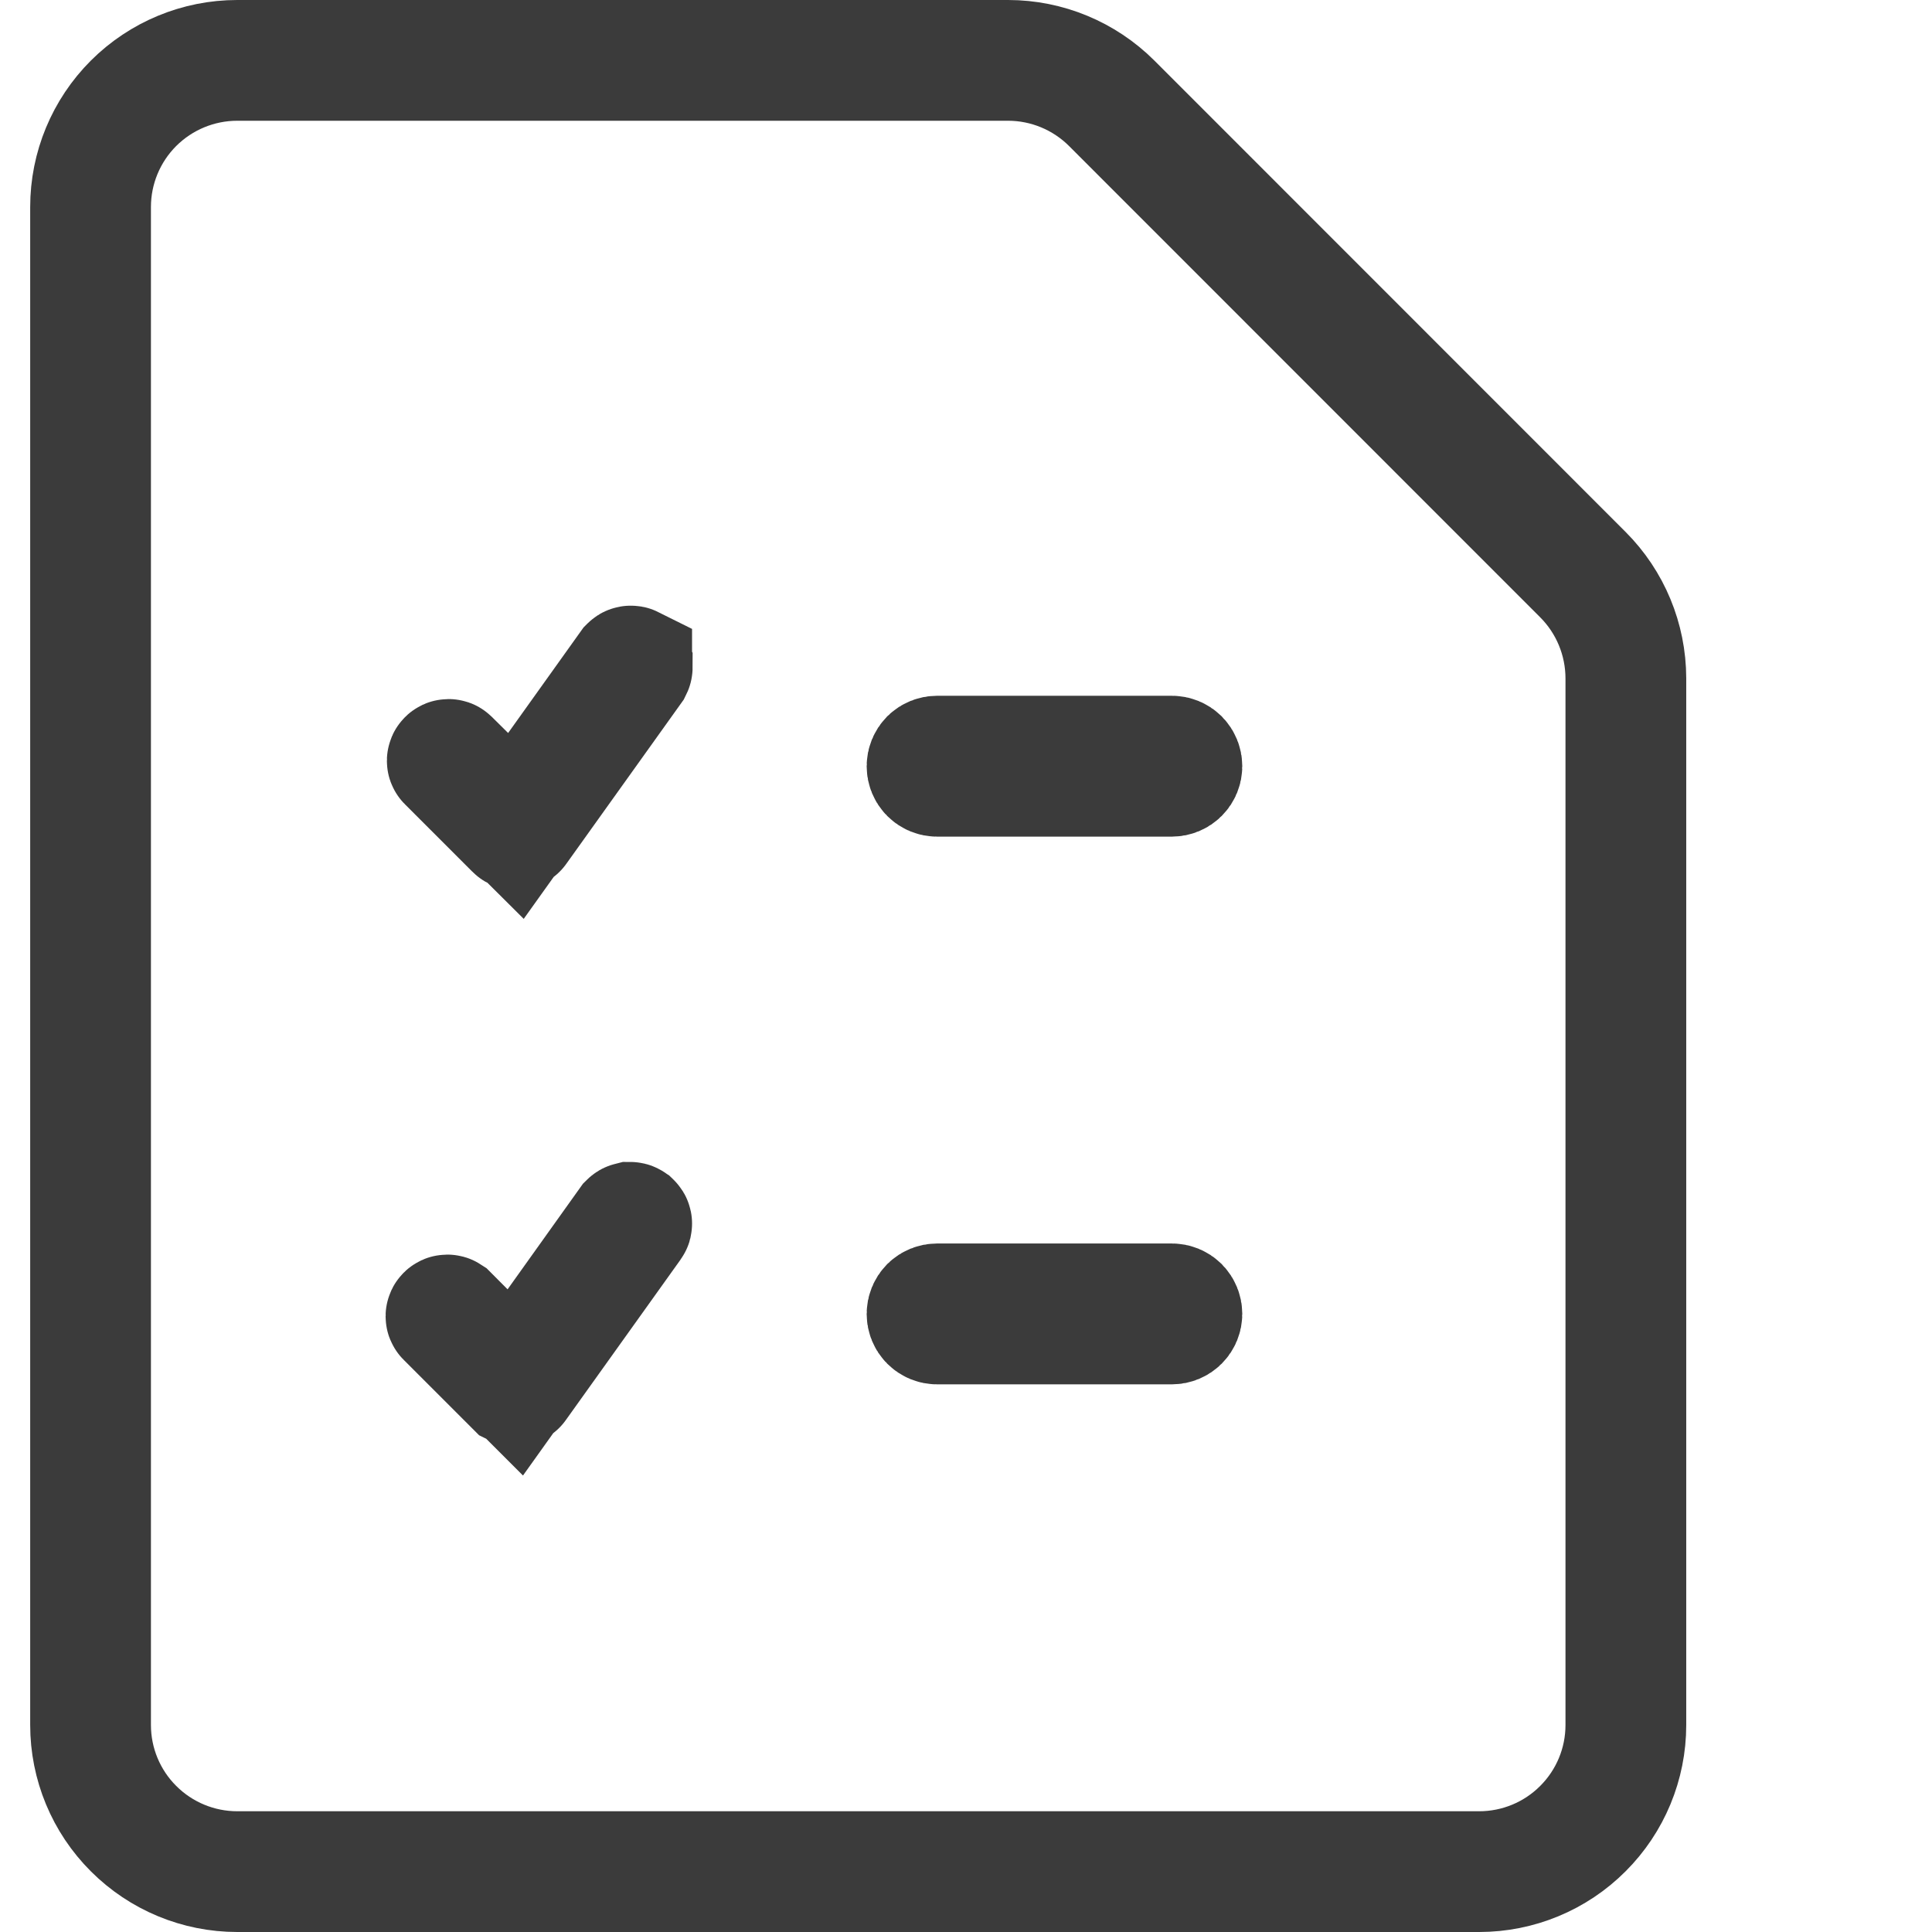 <svg width="24" height="24" viewBox="0 0 24 24" fill="none" xmlns="http://www.w3.org/2000/svg">
<path d="M19.662 7.137L19.663 7.138C20.004 7.479 20.196 7.942 20.197 8.425V21.429C20.197 21.912 20.005 22.375 19.663 22.716C19.322 23.058 18.858 23.25 18.375 23.25H2.947C2.464 23.25 2.001 23.058 1.659 22.716C1.317 22.375 1.125 21.912 1.125 21.429V2.571C1.125 2.088 1.317 1.625 1.659 1.283C2.001 0.942 2.464 0.75 2.947 0.75H12.523C12.523 0.75 12.523 0.75 12.523 0.75C13.005 0.75 13.468 0.942 13.81 1.283L19.662 7.137Z" stroke="#3B3B3B" stroke-width="1.5"/>
<path d="M11.516 9.518C11.516 9.485 11.529 9.453 11.552 9.429C11.576 9.406 11.608 9.393 11.641 9.393H14.557C14.591 9.393 14.622 9.406 14.646 9.429C14.669 9.453 14.682 9.485 14.682 9.518C14.682 9.551 14.669 9.583 14.646 9.606C14.622 9.63 14.591 9.643 14.557 9.643H11.641C11.608 9.643 11.576 9.63 11.552 9.606C11.529 9.583 11.516 9.551 11.516 9.518Z" fill="#2859C5" stroke="#3B3B3B" stroke-width="1.5"/>
<path d="M11.516 16.322C11.516 16.289 11.529 16.257 11.552 16.233C11.576 16.21 11.608 16.197 11.641 16.197H14.557C14.591 16.197 14.622 16.21 14.646 16.233C14.669 16.257 14.682 16.289 14.682 16.322C14.682 16.355 14.669 16.387 14.646 16.41C14.622 16.434 14.591 16.447 14.557 16.447H11.641C11.608 16.447 11.576 16.434 11.552 16.41C11.529 16.387 11.516 16.355 11.516 16.322Z" fill="#2859C5" stroke="#3B3B3B" stroke-width="1.5"/>
<path d="M7.839 15.187L7.84 15.188C7.844 15.19 7.846 15.194 7.847 15.199C7.848 15.203 7.847 15.207 7.844 15.211C7.844 15.211 7.844 15.211 7.844 15.211L6.417 17.207C6.417 17.207 6.417 17.207 6.417 17.207C6.416 17.209 6.414 17.21 6.412 17.211C6.41 17.213 6.407 17.213 6.405 17.213C6.403 17.214 6.4 17.213 6.398 17.213C6.396 17.212 6.394 17.21 6.392 17.209L6.392 17.209L5.544 16.361C5.541 16.358 5.54 16.355 5.54 16.351C5.54 16.347 5.542 16.343 5.545 16.34C5.548 16.337 5.552 16.335 5.556 16.335C5.56 16.335 5.564 16.336 5.567 16.338L5.775 16.547L6.401 17.173L6.916 16.452L7.816 15.191C7.816 15.191 7.816 15.191 7.816 15.191C7.819 15.188 7.823 15.185 7.827 15.184C7.831 15.184 7.836 15.185 7.839 15.187Z" stroke="#3B3B3B" stroke-width="1.5"/>
<path d="M7.847 8.276L7.847 8.277C7.849 8.278 7.85 8.28 7.851 8.281C7.852 8.283 7.853 8.285 7.854 8.287C7.854 8.29 7.854 8.292 7.853 8.294C7.853 8.296 7.852 8.298 7.851 8.3L7.851 8.3L6.423 10.297C6.423 10.297 6.423 10.297 6.423 10.297C6.422 10.299 6.42 10.301 6.418 10.302C6.416 10.303 6.414 10.304 6.411 10.304C6.409 10.304 6.407 10.304 6.404 10.303C6.402 10.302 6.4 10.301 6.399 10.299C6.399 10.299 6.399 10.299 6.399 10.299L5.559 9.459C5.557 9.457 5.556 9.454 5.556 9.451C5.556 9.446 5.558 9.442 5.561 9.439C5.564 9.436 5.568 9.434 5.572 9.434C5.576 9.434 5.579 9.435 5.581 9.437L5.783 9.637L6.409 10.26L6.922 9.542L7.823 8.281L7.824 8.28C7.826 8.277 7.83 8.274 7.834 8.274C7.839 8.273 7.843 8.274 7.847 8.276Z" stroke="#3B3B3B" stroke-width="1.5"/>
</svg>
